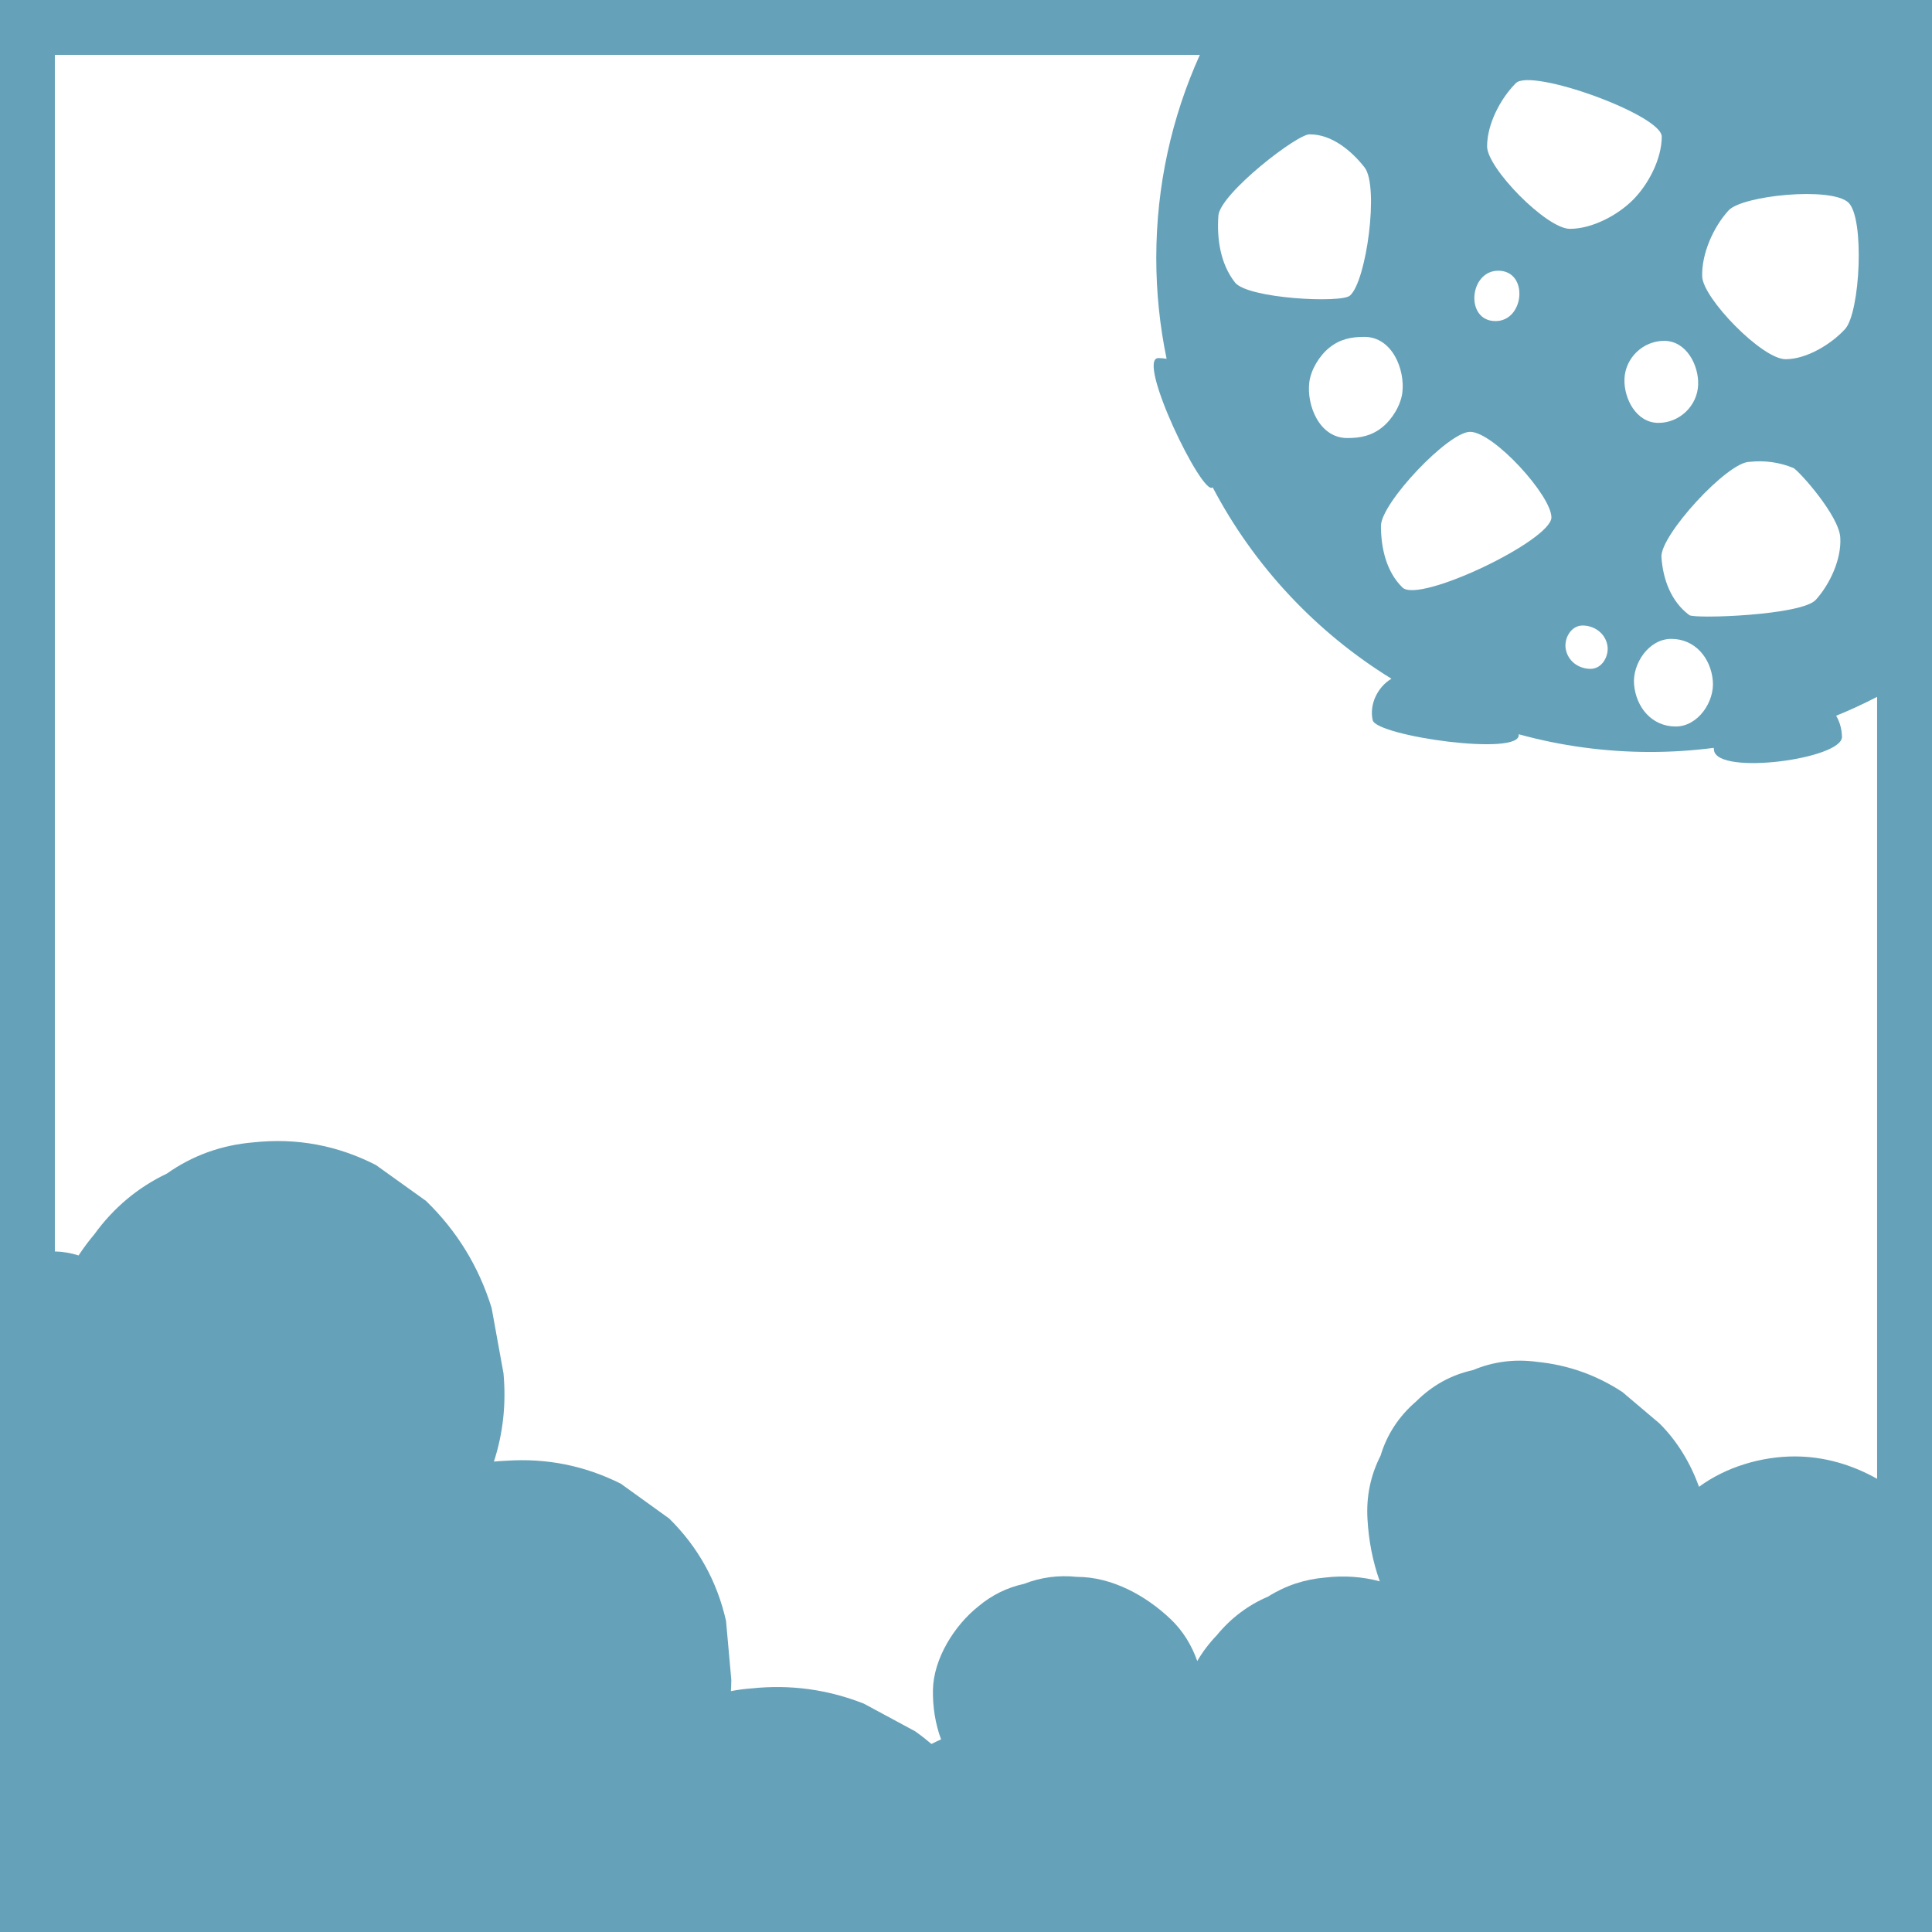 <svg width="1056" height="1056" viewBox="0 0 1056 1056" fill="none" xmlns="http://www.w3.org/2000/svg">
<path d="M0 0V1056H1056V0H0ZM858.08 125.08C845.32 125.08 812.75 91.85 812.82 79.97C812.89 67.7 820.1 53.92 828.55 45.44C836.92 37.05 908.36 62.82 908.29 74.71C908.22 86.98 901.01 100.76 892.56 109.24C884.19 117.63 870.28 125.08 858.08 125.08ZM869.38 365.58C862.87 365.58 857.03 361.44 855.81 354.76C854.78 349.1 858.59 341.9 865 341.9C871.41 341.9 877.35 346.04 878.57 352.72C879.6 358.38 875.79 365.58 869.38 365.58ZM715.65 208.92C716.53 201.96 721.23 194.33 726.66 189.99C732.46 185.35 738.52 184.13 745.73 184.13C761.06 184.13 768.06 202.14 766.49 214.64C765.61 221.6 760.91 229.23 755.48 233.57C749.68 238.21 743.62 239.43 736.41 239.43C721.08 239.43 714.08 221.42 715.65 208.92ZM675 154.36C667.01 144.16 665.04 130.42 665.95 117.88C666.83 105.83 709.87 72.51 716.06 73.44C728.07 73.44 738.89 82.61 745.86 91.52C753.85 101.72 746.92 153.58 737.9 161.53C733.46 165.84 681.97 163.28 675 154.37V154.36ZM803.49 236.03C816.33 236.03 847.97 270.88 847.98 282.8C847.99 295.37 775.68 330.01 766.56 321.12C757.68 312.46 754.81 299.41 754.8 287.5C754.79 274.93 791.66 236.04 803.49 236.04V236.03ZM818.92 147.97C835.69 147.97 833.37 175.5 817.42 175.5C800.65 175.5 802.97 147.97 818.92 147.97ZM887.9 207.32C888.24 195.59 898.12 186.3 909.6 186.3C921.8 186.3 928.49 199.64 928.19 210.12C927.85 221.85 917.97 231.14 906.49 231.14C894.29 231.14 887.59 217.8 887.9 207.32ZM913.46 349.2C926.5 349.2 935.07 359.63 936.2 372.04C937.25 383.44 928.2 397.09 915.91 397.09C902.87 397.09 894.3 386.66 893.17 374.25C892.12 362.85 901.17 349.2 913.46 349.2ZM923.41 336.25C913.34 328.85 908.89 316.44 908.12 304.47C907.36 292.64 944.19 252.45 956.23 252.45C964.55 251.53 972.57 252.65 980.31 255.82C983.73 257.86 1005.09 281.76 1005.86 293.73C1006.62 305.56 1000.22 319.27 992.51 327.83C984.81 336.37 926.83 338.3 923.41 336.25ZM975.98 196.34C963.11 196.34 930.75 162.98 930.39 151.12C930.01 138.62 936.54 124.05 944.83 115C952.31 106.83 1000.77 101.95 1010.24 110.66C1019.32 119.01 1016.76 170.83 1008.47 179.88C1000.99 188.04 987.54 196.34 975.98 196.34ZM655.81 30C640.52 63.86 632 101.43 632 141C632 159.89 633.95 178.33 637.65 196.12C636.21 195.86 634.72 195.72 633.16 195.72C620.6 195.72 657.4 272.04 662.83 266.37C685.43 309.4 719.32 345.57 760.54 370.98C753 375.45 748.34 385 750.29 393.64C752.25 402.3 831.89 413.67 830.1 401.41C830.1 401.38 830.09 401.35 830.08 401.32C852.98 407.63 877.09 411.01 902 411.01C913.76 411.01 925.34 410.24 936.7 408.77C936.74 409.25 936.79 409.74 936.87 410.23C939.13 423.92 1007.16 414.85 1006.79 402.68C1006.65 398.22 1005.51 394.38 1003.6 391.22C1011.25 388.11 1018.72 384.66 1025.99 380.89V808.29C1012.32 800.6 997.05 796.06 980.98 796.06C962.91 796.06 943.51 801.72 928.67 812.66C923.98 799.79 916.91 787.85 907.12 778.1C900.36 772.37 893.59 766.63 886.83 760.9C872.63 751.57 857.07 746.06 840.18 744.37C827.94 742.71 816.25 744.2 805.12 748.86C793.25 751.47 782.89 757.18 774.04 765.99C764.58 774.14 758.09 784.03 754.59 795.67C749.1 806.42 746.72 817.96 747.44 830.29C748.06 841.78 750.25 853.38 754.16 864.33C744.58 861.78 734.72 861.07 724.57 862.24C713.12 863.18 702.63 866.66 693.09 872.68C682.14 877.37 672.81 884.4 665.1 893.78C660.91 898.15 657.34 902.86 654.4 907.89C651.39 899.33 646.62 891.43 639.84 884.98C626.32 872.12 607.78 861.89 588.65 861.89C578.57 860.83 568.91 862.11 559.66 865.73C550.47 867.73 542.19 871.8 534.84 877.95C521.75 888.31 510.22 906.53 509.93 923.74C509.77 932.9 511.19 942.16 514.38 950.71C512.6 951.5 510.85 952.34 509.13 953.23C506.27 950.8 503.29 948.48 500.17 946.27C490.82 941.23 481.47 936.2 472.12 931.16C452.37 923.41 431.95 920.63 410.88 922.84C407 923.11 403.21 923.62 399.5 924.35C399.63 922.32 399.71 920.28 399.73 918.22C398.77 907.47 397.8 896.71 396.84 885.96C391.94 864.29 381.59 845.64 365.78 830.01C356.95 823.65 348.12 817.3 339.29 810.94C319.57 801.08 298.7 796.91 276.69 798.42C274.43 798.5 272.19 798.66 269.97 798.87C274.98 783.4 276.73 767.32 275.2 750.64C273.04 738.73 270.87 726.82 268.71 714.91C261.74 692.36 249.8 672.86 232.89 656.43L205.46 636.78C184.41 626 162.12 621.87 138.6 624.39C121.06 625.86 105.26 631.55 91.2 641.47C75.31 649.05 62.1 660.11 51.55 674.67C48.41 678.4 45.55 682.24 42.95 686.21C38.84 684.9 34.51 684.13 29.98 684.02V30H655.81Z" fill="#65A2B9"/>
</svg>
